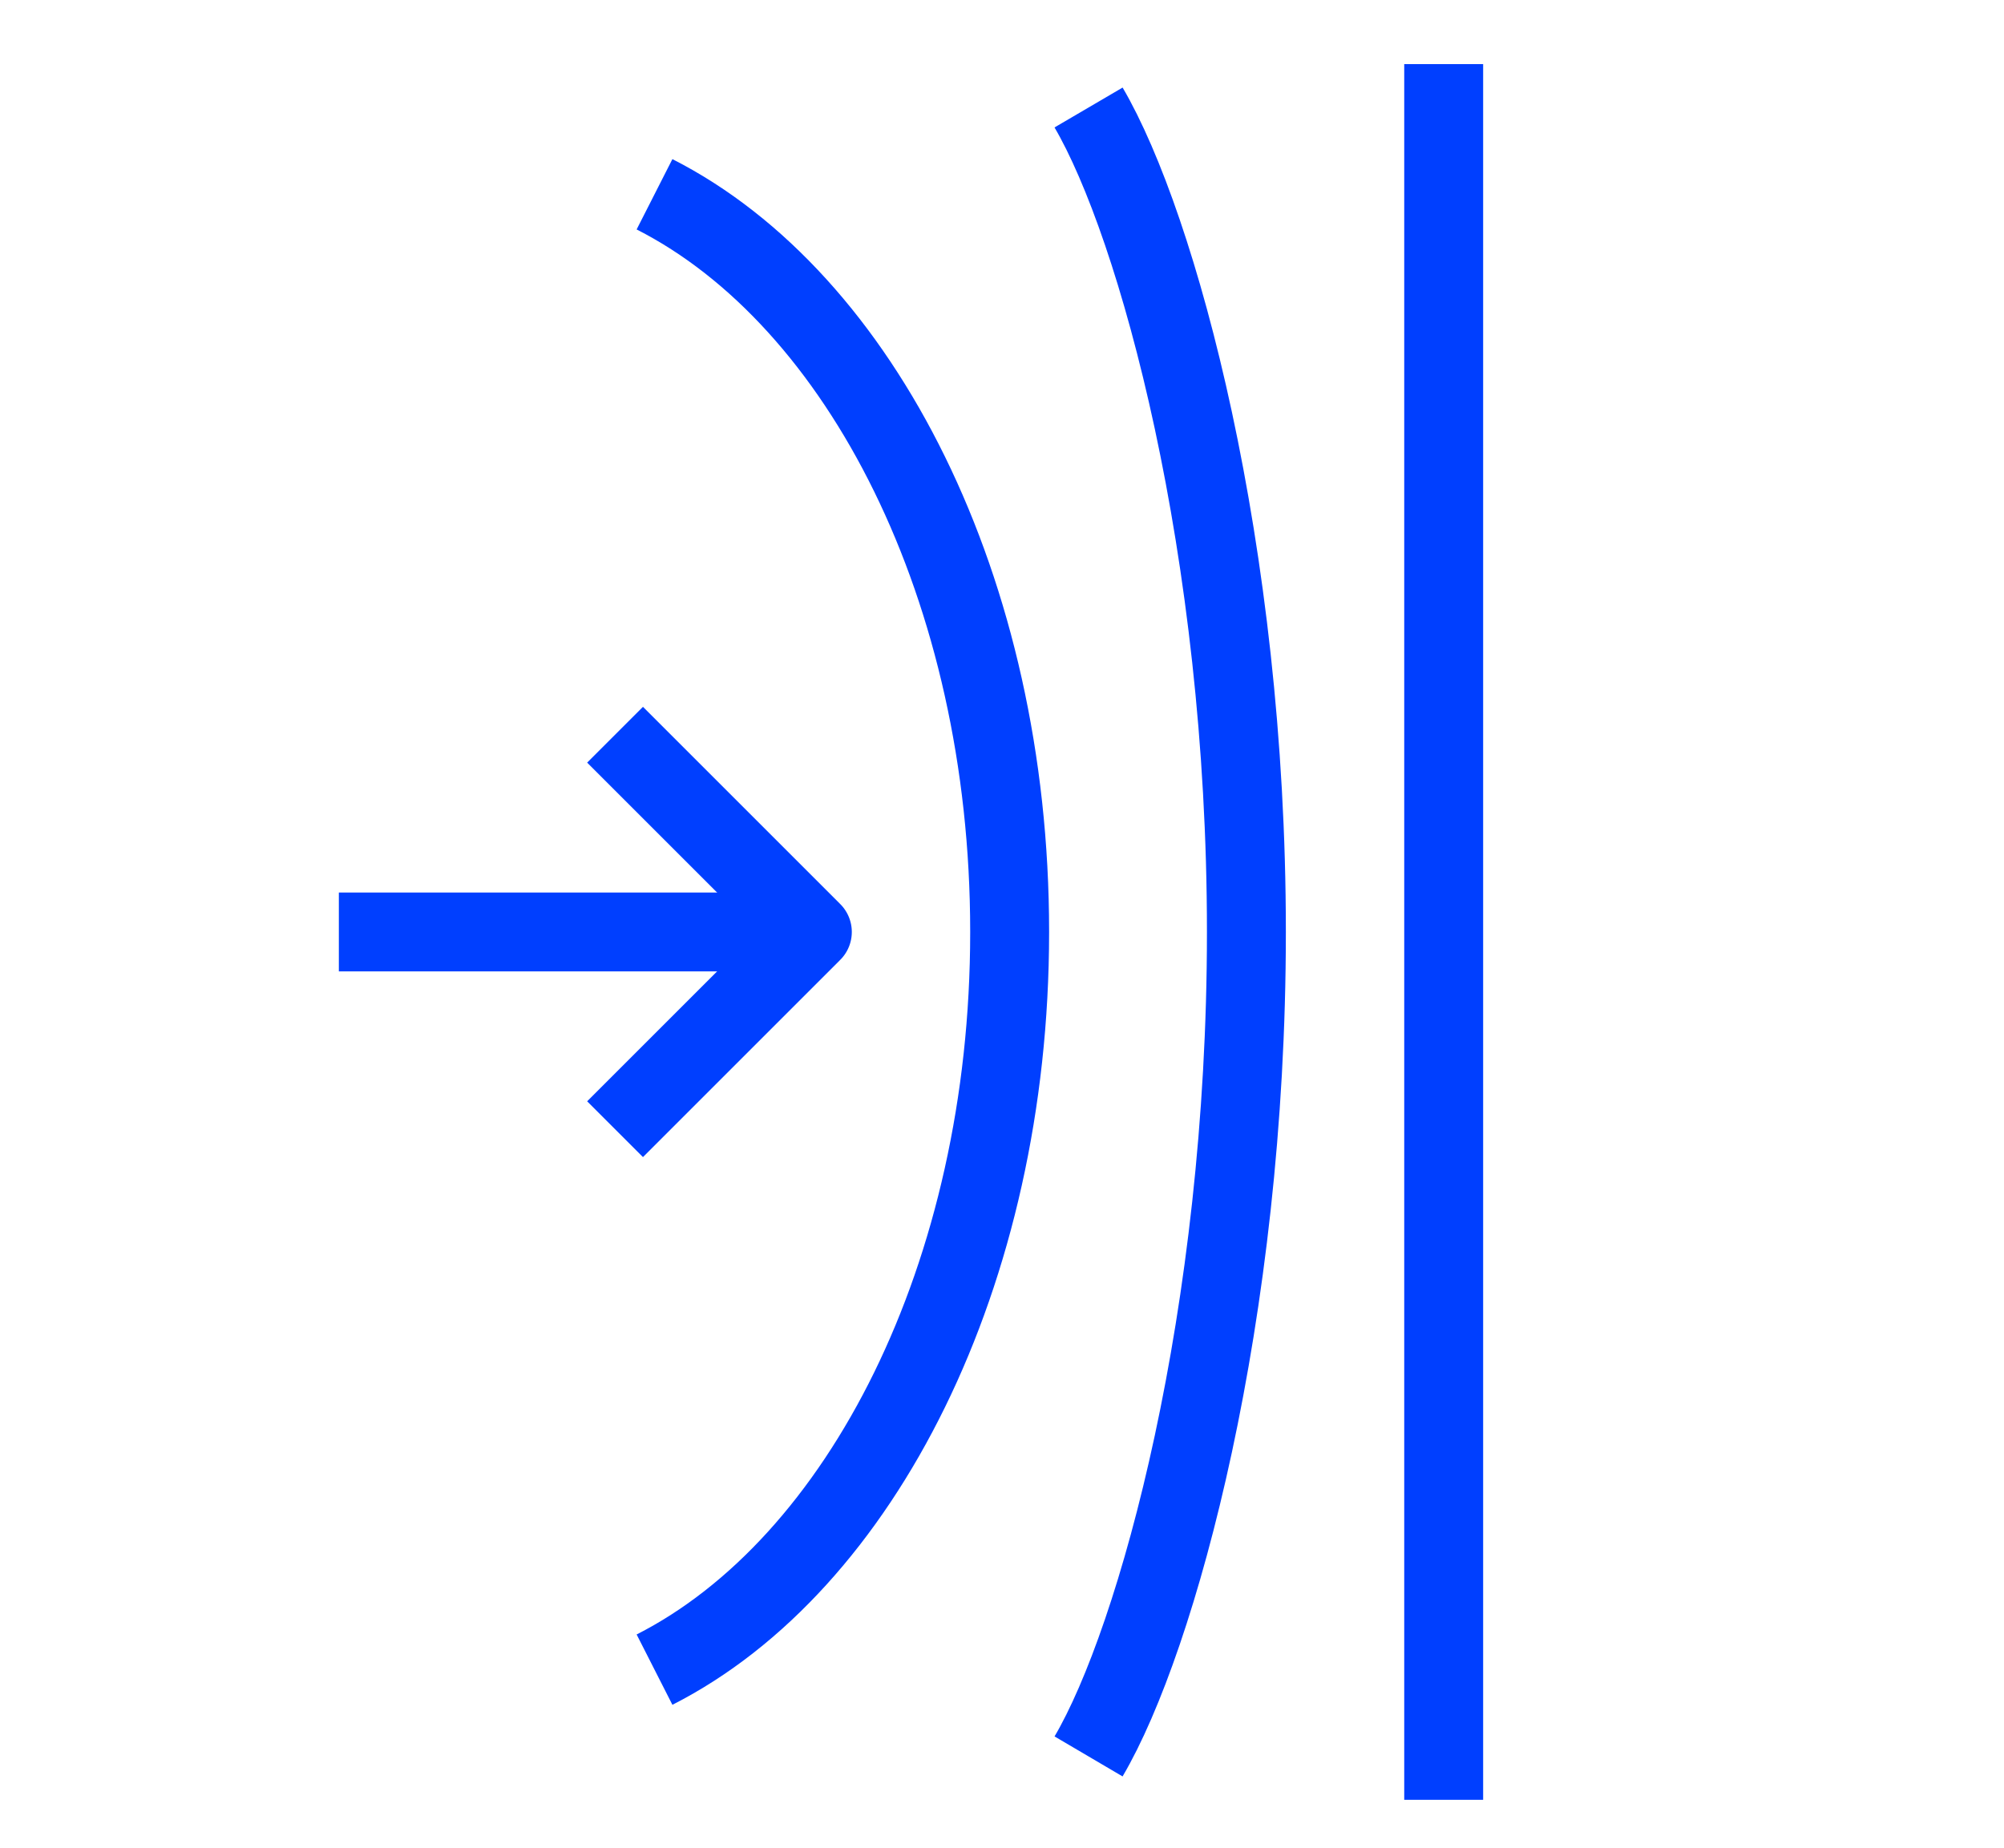 <svg xmlns="http://www.w3.org/2000/svg" id="Capa_1" data-name="Capa 1" viewBox="0 0 406.3 374.8"><defs><style>      .cls-1 {        fill: none;        stroke: #003fff;        stroke-linejoin: round;        stroke-width: 16px;      }    </style></defs><path class="cls-1" d="M132.7,338.6c41.9-21.3,72-80.2,72-149.5v-.2c0-69.3-30.1-128.2-72-149.5"></path><path class="cls-1" d="M220.7,356.2c14-23.8,32-89.6,32-167.1v-.2c0-77.4-18-143.2-32-167.1"></path><line class="cls-1" x1="292.7" y1="13" x2="292.7" y2="365"></line><polyline class="cls-1" points="124.7 229 164.7 189 124.7 149"></polyline><line class="cls-1" x1="68.7" y1="189" x2="164.7" y2="189"></line></svg>